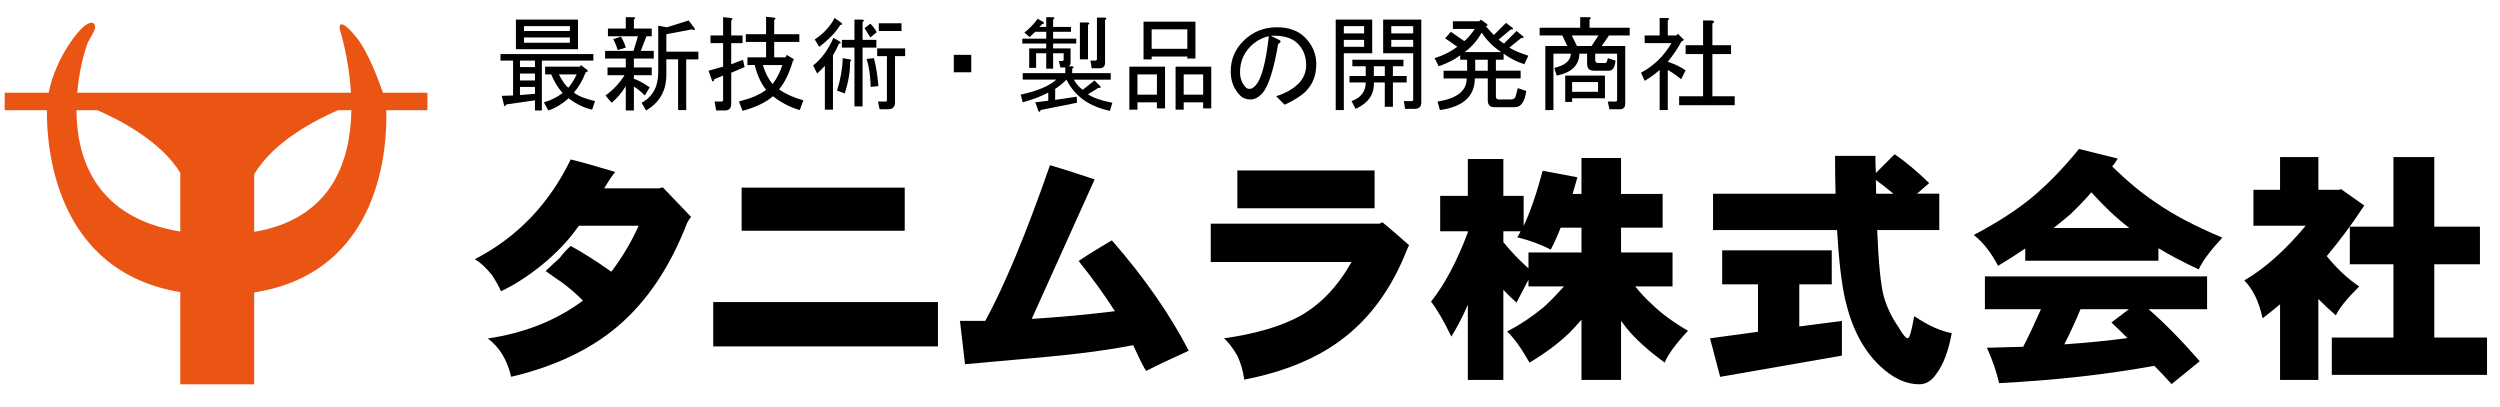 <?xml version="1.0" encoding="utf-8"?>
<!-- Generator: Adobe Illustrator 12.0.0, SVG Export Plug-In . SVG Version: 6.00 Build 51448)  -->
<!DOCTYPE svg PUBLIC "-//W3C//DTD SVG 1.1//EN" "http://www.w3.org/Graphics/SVG/1.1/DTD/svg11.dtd">
<svg  version="1.1" id="レイヤー_1" xmlns="http://www.w3.org/2000/svg" xmlns:xlink="http://www.w3.org/1999/xlink" width="301" height="49" viewBox="0 0 301 49"
	 overflow="visible" enable-background="new 0 0 301 49" xml:space="preserve">
<rect fill="none" width="301" height="49"/>
<g>
	<path d="M83.222,26.13c-0.121,0.08-0.283,0.313-0.487,0.697c-2.035,5.281-4.806,9.42-8.306,12.416
		c-3.339,2.846-7.634,4.885-12.888,6.122c-0.468-2.03-1.403-3.567-2.808-4.613c4.438-0.656,8.251-2.175,11.451-4.557
		c-0.755-0.771-1.601-1.505-2.536-2.201c-0.447-0.29-1.097-0.745-1.956-1.365l1.712-1.596c0.427-0.56,0.865-1.033,1.313-1.423
		c1.546,0.854,3.177,1.888,4.886,3.104c1.283-1.682,2.384-3.527,3.298-5.539h-7.208c-1.14,1.663-2.647,3.259-4.52,4.787
		c-1.67,1.334-3.287,2.369-4.854,3.104c-0.226-0.542-0.593-1.198-1.101-1.975c-0.753-0.908-1.436-1.536-2.046-1.884
		c5.089-2.632,8.938-6.634,11.543-12.011c1.346,0.329,3.125,0.831,5.345,1.506c-0.448,0.582-0.887,1.241-1.315,1.974h6.565
		l0.492-0.116L83.222,26.13z"/>
	<path d="M112.929,41.708H85.872v-5.339h27.057V41.708z M108.928,27.781H89.292v-5.192h19.636V27.781z"/>
	<path d="M143.124,42.226c-2.015,0.909-3.725,1.719-5.131,2.438c-0.284-0.426-0.805-1.462-1.556-3.104
		c-2.873,0.562-6.293,1.026-10.263,1.391c-2.238,0.194-5.57,0.492-9.986,0.9l-0.609-5.221h3.051
		c2.324-4.253,4.917-10.502,7.789-18.742c1.284,0.368,3.072,0.939,5.374,1.711l-7.572,16.796c3.379-0.212,6.72-0.52,10.016-0.927
		c-1.302-2.03-2.759-4.042-4.367-6.036c0.753-0.539,2.086-1.371,4-2.494C137.756,33.387,140.842,37.817,143.124,42.226z"/>
	<path d="M169.652,29.516c-0.061,0.095-0.172,0.349-0.334,0.753c-1.771,4.43-4.268,7.89-7.484,10.386
		c-3.093,2.417-7.105,4.101-12.029,5.049c-0.123-0.988-0.398-1.944-0.826-2.874c-0.591-1.004-1.128-1.699-1.619-2.088
		c3.869-0.561,6.922-1.459,9.162-2.697c2.482-1.392,4.551-3.559,6.202-6.501h-16.949v-4.611h20.308l0.364-0.173
		C167.056,27.261,168.125,28.179,169.652,29.516z M165.501,25.076h-16.522V20.52h16.522V25.076z"/>
	<path d="M173.399,23.579h3.329v-4.436h4.275v4.436h2.445v3.626c0.791-1.683,1.556-3.895,2.29-6.645l4.182,0.786
		c-0.183,0.677-0.377,1.344-0.578,2.001h1.067v-4.322h4.764v4.322h5.007v4.063h-5.007v2.988h6.2v4.088h-4.491
		c0.671,0.833,1.304,1.511,1.893,2.032c1.143,1.14,2.627,2.242,4.461,3.307c-1.468,1.566-2.404,2.843-2.812,3.831
		c-2.033-1.49-3.56-2.873-4.581-4.151c-0.225-0.287-0.444-0.576-0.67-0.869v7.108h-4.764v-7.251c-0.55,0.636-1.028,1.16-1.436,1.565
		c-1.324,1.275-2.93,2.475-4.824,3.598c-0.959-1.701-1.851-2.951-2.687-3.743c1.523-0.791,2.99-1.77,4.396-2.93
		c0.653-0.583,1.465-1.413,2.443-2.497h-4.274v-0.811l-1.437,2.757c-0.591-0.522-1.12-1.036-1.588-1.539v10.851h-4.275v-9.051
		c-0.631,1.45-1.293,2.727-1.986,3.829c-0.896-1.857-1.71-3.259-2.441-4.208c1.628-2.049,3.104-4.824,4.427-8.325v-0.145h-3.329
		V23.579z M190.41,30.398V27.41h-2.504c-0.347,0.889-0.745,1.769-1.191,2.638c-1.263-0.636-2.606-1.13-4.031-1.479
		c0.144-0.211,0.274-0.451,0.397-0.724h-2.077v1.305c0.854,1.066,1.863,2.118,3.025,3.164v-1.915H190.41z"/>
	<path d="M207.352,30.142h13.192v4.091h-3.909v5.075l5.13-0.667v4.178l-14.658,2.554l-1.221-4.641l5.773-0.784v-5.715h-4.309V30.142
		z M206.253,23.323h14.749c-0.041-1.431-0.061-2.948-0.061-4.555h4.855c0,0.715,0.02,1.4,0.061,2.059l2.26-2.262
		c1.385,0.968,2.77,2.128,4.153,3.481l-1.465,1.276h2.686v4.38h-7.479c0.162,3.947,0.425,6.607,0.791,7.98
		c0.368,1.293,0.967,2.545,1.802,3.741c0.491,0.871,0.856,1.307,1.101,1.307c0.201,0,0.458-0.893,0.762-2.67
		c1.631,1.103,3.136,1.789,4.522,2.059c-0.409,2.188-1.029,3.82-1.862,4.903c-0.553,0.831-1.234,1.247-2.048,1.247
		c-1.609,0-3.197-0.743-4.764-2.234c-1.973-1.876-3.359-4.524-4.153-7.946c-0.449-2.013-0.776-4.809-0.979-8.387h-14.933V23.323z
		 M227.967,23.323c-0.716-0.599-1.416-1.151-2.11-1.654c0.022,0.562,0.033,1.112,0.033,1.654H227.967z"/>
	<path d="M250.311,17.932l4.674,1.162c-0.206,0.328-0.43,0.648-0.674,0.958c1.872,1.817,3.603,3.249,5.192,4.292
		c2.057,1.453,4.742,2.872,8.062,4.266c-1.467,1.586-2.411,2.864-2.838,3.829c-1.855-0.869-3.473-1.72-4.855-2.555v1.509h-16.032
		v-1.479c-1.021,0.696-2.109,1.393-3.27,2.091c-0.853-1.624-1.833-2.863-2.931-3.715c2.665-1.393,4.946-2.854,6.839-4.38
		C246.454,22.286,248.398,20.292,250.311,17.932z M238.983,33.279h26.75v3.945h-7.055c1.833,1.569,3.888,3.656,6.17,6.267
		l-3.391,2.756c-0.65-0.734-1.344-1.47-2.077-2.204c-5.719,1.044-11.949,1.739-18.688,2.088c-0.307-1.355-0.795-2.773-1.466-4.264
		c1.526-0.036,2.982-0.076,4.368-0.116c0.651-1.257,1.361-2.766,2.138-4.526h-6.749V33.279z M247.258,27.449h9.1
		c-0.021-0.02-0.054-0.047-0.092-0.087c-1.444-1.103-2.93-2.505-4.46-4.207c-0.771,0.889-1.608,1.76-2.5,2.612
		C248.671,26.31,247.992,26.869,247.258,27.449z M256.144,40.705c-0.61-0.618-1.252-1.245-1.924-1.884l2.107-1.597h-5.833
		c-0.609,1.472-1.264,2.883-1.955,4.236C251.308,41.268,253.842,41.017,256.144,40.705z"/>
	<path d="M274.519,18.91h4.612v3.946h2.563l0.122-0.116l2.841,2.003c-1.445,2.203-2.953,4.235-4.518,6.091
		c1.198,1.49,2.504,2.709,3.909,3.656c-1.488,1.47-2.423,2.631-2.811,3.48c-0.754-0.656-1.456-1.313-2.107-1.973v9.749h-4.612v-9.11
		c-0.692,0.582-1.394,1.142-2.104,1.683c-0.43-1.993-1.162-3.51-2.2-4.555c2.461-1.431,4.926-3.626,7.391-6.585h-6.29v-4.323h3.204
		V18.91z M288.171,18.91h4.916v8.384h5.496v4.526h-5.496v8.82h6.351v4.496H280.75v-4.496h7.421v-8.82h-5.253v-4.526h5.253V18.91z"/>
</g>
<path fill="#EA5514" d="M51.464,11.168h-5.357c-0.57-1.65-1.794-4.898-3.122-6.576c-1.825-2.307-2.307-1.828-2.019-0.866
	c0.102,0.341,1.059,3.501,1.292,7.441H9.298c0.225-2.633,0.831-4.883,1.295-6.096c0,0,0.866-1.441,0.866-1.729
	c0-0.29-0.1-0.96-1.059-0.384c-0.897,0.54-3.646,3.853-4.547,8.209H0.564v2.103h5.084c-0.047,4.342,0.909,19.385,16.057,21.903
	v11.097h8.897V35.212c15.414-2.418,16.034-17.717,15.903-21.941h4.958V11.168z M9.208,13.271h2.513
	c2.549,1.1,7.644,3.682,9.984,7.543v7.063C11.655,26.237,9.228,19.253,9.208,13.271z M30.603,27.915V21
	c2.286-3.966,7.507-6.611,10.097-7.729h1.605C42.208,19.35,39.967,26.351,30.603,27.915z"/>
<g>
	<path d="M65.241,13.3h-0.83v-1.221l-3.418,0.488c-0.163,0.228-0.261,0.276-0.293,0.146l-0.293-1.172l1.367-0.049V7.294H60.26V6.513
		h11.182v0.781h-6.201V13.3z M62.116,5.927V2.362h7.471v3.564H62.116z M62.604,7.294v0.781h1.807V7.294H62.604z M62.604,8.856v0.83
		h1.807v-0.83H62.604z M64.411,11.298v-0.83h-1.807v0.977L64.411,11.298z M63.092,3.144v0.586h5.518V3.144H63.092z M63.092,4.511
		v0.635h5.518V4.511H63.092z M66.022,13.3l-0.537-0.977c0.879-0.26,1.627-0.635,2.246-1.123c-0.586-0.684-1.042-1.432-1.367-2.246
		h-0.732V8.026h4.199l0.098-0.195l0.83,0.635c0.032,0.13-0.049,0.212-0.244,0.244c-0.358,0.944-0.83,1.758-1.416,2.441
		c0.488,0.391,1.334,0.732,2.539,1.025l-0.342,1.025c-0.944-0.195-1.888-0.651-2.832-1.367C67.649,12.551,66.835,13.039,66.022,13.3
		z M68.415,10.565c0.293-0.293,0.635-0.83,1.025-1.611h-2.148C67.714,9.768,68.089,10.305,68.415,10.565z"/>
	<path d="M76.321,13.3h-0.977v-2.93c-0.521,0.847-1.09,1.514-1.709,2.002l-0.732-0.879c0.912-0.651,1.676-1.465,2.295-2.441h-2.051
		V8.124h2.197V7.05h-2.49V6.122h3.418l0.537-1.758h-3.613V3.437h2.148V2.069h0.928c0.26,0.033,0.277,0.13,0.049,0.293v1.074h2.148
		v0.928h-0.635l-0.684,1.758h1.563V7.05h-2.393v1.074h2.148v0.928h-2.148v0.439c0.456,0.13,1.09,0.472,1.904,1.025l-0.586,0.977
		c-0.456-0.456-0.895-0.813-1.318-1.074V13.3z M73.831,4.706l0.928-0.293c0.26,0.423,0.456,0.863,0.586,1.318l-0.977,0.293
		C74.238,5.569,74.059,5.129,73.831,4.706z M77.249,12.372c1.334-0.716,2.002-1.937,2.002-3.662V3.095l1.025,0.195l2.637-0.83
		l0.732,0.977c0.065,0.195-0.049,0.228-0.342,0.098L80.228,4.12v2.1h3.857v0.928H82.62v6.104h-0.977V7.147h-1.416v1.855
		c0,1.921-0.814,3.353-2.441,4.297L77.249,12.372z"/>
	<path d="M87.061,12.03v-2.93L85.986,9.54c-0.033,0.261-0.114,0.326-0.244,0.195l-0.439-1.221l1.758-0.488V5.194h-1.514V4.267h1.514
		V2.069l0.928,0.098c0.26,0.033,0.277,0.13,0.049,0.293v1.807h1.367v0.928h-1.367v2.539l1.416-0.537l0.195,0.879l-1.611,0.684v3.76
		c0,0.521-0.26,0.781-0.781,0.781H86.23l-0.195-1.074h0.83C86.996,12.226,87.061,12.161,87.061,12.03z M93.213,4.12h3.027v0.928
		h-3.027v1.855h1.367l0.146-0.293l0.879,0.537l-0.146,0.195c-0.423,1.465-0.977,2.604-1.66,3.418
		c0.781,0.554,1.758,0.993,2.93,1.318l-0.439,1.172c-1.139-0.326-2.213-0.879-3.223-1.66c-0.879,0.749-2.1,1.334-3.662,1.758
		l-0.439-1.123c1.498-0.391,2.588-0.862,3.271-1.416c-0.619-0.781-1.074-1.774-1.367-2.979H89.99V6.903h2.246V5.048h-2.441V4.12
		h2.441v-2.1l0.928,0.098c0.26,0.033,0.277,0.13,0.049,0.293V4.12z M91.846,7.831c0.293,0.944,0.684,1.709,1.172,2.295
		c0.521-0.684,0.912-1.448,1.172-2.295H91.846z"/>
	<path d="M100.29,13.202h-0.977V7.929c-0.261,0.293-0.57,0.603-0.928,0.928L97.897,7.88c1.009-0.781,1.823-1.888,2.441-3.32
		l0.781,0.439c0.163,0.163,0.13,0.244-0.098,0.244c-0.195,0.456-0.439,0.928-0.732,1.416V13.202z M100.485,2.167l0.83,0.586
		c0.13,0.163,0.081,0.244-0.146,0.244c-0.554,0.912-1.4,1.791-2.539,2.637l-0.537-0.879C99.167,4.039,99.964,3.176,100.485,2.167z
		 M101.706,11.249l-0.928-0.342c0.423-1.334,0.651-2.637,0.684-3.906l0.879,0.146c0.195,0.065,0.195,0.163,0,0.293
		C102.373,8.58,102.161,9.85,101.706,11.249z M103.854,5.731v7.08h-0.977v-7.08h-1.514V4.804h1.514V2.362h0.928
		c0.26,0.033,0.276,0.13,0.049,0.293v2.148h1.66v0.928H103.854z M104.782,4.511c-0.228-0.391-0.456-0.765-0.684-1.123l0.684-0.537
		c0.26,0.228,0.521,0.57,0.781,1.025L104.782,4.511z M105.758,10.37l-0.928,0.098c-0.033-1.334-0.195-2.458-0.488-3.369l0.879-0.098
		C105.481,7.978,105.661,9.101,105.758,10.37z M105.612,5.829h3.369v0.928h-1.221v5.566c0,0.553-0.277,0.83-0.83,0.83h-1.025
		l-0.195-0.928h0.928c0.098,0,0.146-0.049,0.146-0.146V6.757h-1.172V5.829z M105.807,2.802h2.734v0.928h-2.734V2.802z"/>
	<path d="M116.937,6.603v2.1h-2.1v-2.1H116.937z"/>
	<path d="M127.676,8.124l-0.195-0.781h0.391c0.13,0,0.195-0.065,0.195-0.195V6.415h-1.27v1.855h-0.83V6.415h-1.221v1.758h-0.83
		V5.829h2.051V5.243h-2.881V4.657h2.881v-0.83h-1.318c-0.163,0.163-0.391,0.375-0.684,0.635l-0.635-0.537
		c0.619-0.488,1.156-1.042,1.611-1.66l0.684,0.391c0.13,0.13,0.082,0.212-0.146,0.244l-0.342,0.342h0.83V2.069h0.781
		c0.26,0.033,0.277,0.13,0.049,0.293v0.879h2.148v0.586h-2.148v0.83h2.783v0.586h-2.783v0.586h2.1v1.66
		c0,0.293-0.098,0.456-0.293,0.488h0.439c0.26,0.033,0.277,0.13,0.049,0.293v0.537h4.639v0.781h-4.443
		c0.293,0.521,0.651,0.928,1.074,1.221l1.416-1.123l0.732,0.732c0.033,0.163-0.049,0.212-0.244,0.146l-1.27,0.781
		c0.586,0.423,1.563,0.765,2.93,1.025l-0.293,0.977c-2.506-0.521-4.248-1.774-5.225-3.76c-0.423,0.423-0.879,0.798-1.367,1.123
		v1.318l2.588-0.391l0.049,0.732l-4.395,0.879c-0.033,0.228-0.114,0.276-0.244,0.146l-0.391-1.074l1.563-0.195v-0.977
		c-0.781,0.423-1.807,0.814-3.076,1.172l-0.244-0.928c1.986-0.423,3.418-1.025,4.297-1.807h-4.053V8.808h5.127V8.124H127.676z
		 M130.996,2.997v4.15h-0.977V2.704h0.928C131.208,2.737,131.224,2.834,130.996,2.997z M131.436,8.222l-0.146-0.928h0.586
		c0.13,0,0.195-0.065,0.195-0.195v-4.98h0.928c0.26,0.033,0.277,0.13,0.049,0.293v5.127c0,0.456-0.228,0.684-0.684,0.684H131.436z"
		/>
	<path d="M139.294,12.323h-2.344v0.879h-0.977V8.026h4.297v5.029h-0.977V12.323z M136.95,8.954v2.441h2.344V8.954H136.95z
		 M142.956,6.806h-4.297v0.342h-0.977V2.606h6.25V7.05h-0.977V6.806z M138.659,5.878h4.297V3.534h-4.297V5.878z M144.86,12.323
		h-2.344v0.879h-0.977V8.026h4.297v5.029h-0.977V12.323z M142.517,8.954v2.441h2.344V8.954H142.517z"/>
	<path d="M151.888,11.339c-0.423,0.423-0.863,0.635-1.318,0.635c-0.521,0-0.928-0.146-1.221-0.439
		c-0.781-0.781-1.172-1.758-1.172-2.93c0-1.432,0.504-2.653,1.514-3.662c1.106-1.106,2.458-1.66,4.053-1.66
		c1.432,0,2.555,0.407,3.369,1.221c0.911,0.912,1.367,1.986,1.367,3.223c0,1.335-0.423,2.425-1.27,3.271
		c-0.554,0.554-1.4,1.091-2.539,1.611l-1.025-1.025c1.139-0.358,2.034-0.862,2.686-1.514c0.618-0.618,0.928-1.367,0.928-2.246
		c0-1.042-0.342-1.904-1.025-2.588s-1.758-0.993-3.223-0.928l0.879,0.439c0.391,0.163,0.391,0.342,0,0.537
		C153.336,8.54,152.669,10.558,151.888,11.339z M150.57,5.577c-0.847,0.847-1.27,1.888-1.27,3.125c0,0.749,0.244,1.367,0.732,1.855
		c0.098,0.098,0.244,0.146,0.439,0.146s0.407-0.114,0.635-0.342c0.749-0.749,1.302-2.75,1.66-6.006
		C151.92,4.552,151.188,4.959,150.57,5.577z"/>
	<path d="M165.215,6.415h-3.418v6.836h-0.977V2.362h4.395V6.415z M164.239,3.144h-2.441v0.879h2.441V3.144z M161.797,5.634h2.441
		v-0.83h-2.441V5.634z M162.481,9.931V9.149h1.953V7.978h-1.611V7.196h6.152v0.781h-1.27v1.172h1.66v0.781h-1.66v2.93h-0.977v-2.93
		h-1.318c0.065,1.433-0.667,2.49-2.197,3.174l-0.488-0.928c1.139-0.423,1.709-1.172,1.709-2.246H162.481z M166.729,9.149V7.978
		h-1.318v1.172H166.729z M166.534,2.362h4.59v9.961c0,0.521-0.261,0.781-0.781,0.781h-1.172l-0.146-0.928h0.928
		c0.13,0,0.195-0.065,0.195-0.195V6.415h-1.807h-1.807V2.362z M170.147,4.022V3.144h-2.637v0.879H170.147z M167.51,5.634h2.637
		v-0.83h-2.637V5.634z"/>
	<path d="M175.808,6.659c-0.684,0.521-1.546,0.96-2.588,1.318l-0.488-0.977c1.042-0.325,1.953-0.781,2.734-1.367l-1.465-1.025
		l0.684-0.781l1.611,1.123c0.326-0.228,0.749-0.716,1.27-1.465h-2.637V2.558h3.174l0.195-0.195l0.732,0.537
		c0.13,0.13,0.082,0.212-0.146,0.244c0.391,0.456,0.716,0.814,0.977,1.074l1.465-1.465l0.83,0.635
		c0.033,0.163-0.049,0.212-0.244,0.146l-1.465,1.221c0.13,0.163,0.342,0.326,0.635,0.488l1.514-1.514l0.83,0.684
		c0.033,0.163-0.049,0.212-0.244,0.146l-1.465,1.172c0.521,0.326,1.286,0.651,2.295,0.977l-0.488,1.025
		c-0.912-0.293-1.742-0.716-2.49-1.27v0.732h-0.928v1.318h2.979v0.928h-2.979v2.148c0,0.261,0.114,0.391,0.342,0.391h1.416
		c0.358,0,0.57-0.146,0.635-0.439l0.244-0.928l1.025,0.342c-0.195,1.302-0.651,1.953-1.367,1.953h-2.49
		c-0.521,0-0.781-0.277-0.781-0.83V9.442h-1.563c0,2.148-1.4,3.418-4.199,3.809l-0.293-1.025c2.344-0.358,3.516-1.286,3.516-2.783
		h-2.783V8.515h2.832V7.196h-0.83V6.659z M176.345,6.269h4.395c-0.977-0.651-1.758-1.432-2.344-2.344
		C177.875,4.869,177.191,5.65,176.345,6.269z M179.128,8.515V7.196h-1.514v1.318H179.128z"/>
	<path d="M191.087,6.464h-0.928c-0.033,1.4-0.944,2.279-2.734,2.637l-0.293-0.928c1.302-0.293,1.969-0.862,2.002-1.709h-2.1v6.787
		h-0.977V5.536h2.637l-0.586-1.27h-2.734V3.339h4.883v-1.27h1.074c0.26,0.033,0.276,0.13,0.049,0.293v0.977h4.834v0.928h-2.49
		l-0.879,1.27h2.832v6.934c0,0.456-0.212,0.684-0.635,0.684h-1.27l-0.195-0.928h0.928c0.13,0,0.195-0.065,0.195-0.195V6.464h-2.637
		v0.732c0,0.261,0.114,0.391,0.342,0.391h0.879c0.13,0,0.228-0.195,0.293-0.586l0.928,0.293c-0.065,0.814-0.326,1.221-0.781,1.221
		h-1.807c-0.554,0-0.83-0.276-0.83-0.83V6.464z M188.451,9.101h4.785v2.734h-3.955v0.439h-0.83V9.101z M192.455,4.267h-3.223
		l0.635,1.27h1.758L192.455,4.267z M189.281,9.882v1.172h3.125V9.882H189.281z"/>
	<path d="M200.801,4.267h1.025l0.195-0.195l0.732,0.732l-0.342,0.244c-0.391,0.749-0.928,1.546-1.611,2.393
		c0.813,0.261,1.53,0.603,2.148,1.025l-0.537,1.074c-0.554-0.456-1.091-0.83-1.611-1.123v4.834h-0.977V8.417
		c-0.586,0.521-1.188,0.96-1.807,1.318l-0.439-0.977c1.563-0.846,2.783-2.034,3.662-3.564h-3.223V4.267h1.807v-2.1h0.928
		c0.26,0.033,0.276,0.13,0.049,0.293V4.267z M206.172,2.851v2.588h2.246v1.074h-2.246v5.078h2.686v1.074h-6.689v-1.074h2.881V6.513
		h-2.1V5.438h2.1V2.46h1.074C206.449,2.525,206.465,2.655,206.172,2.851z"/>
</g>
</svg>
